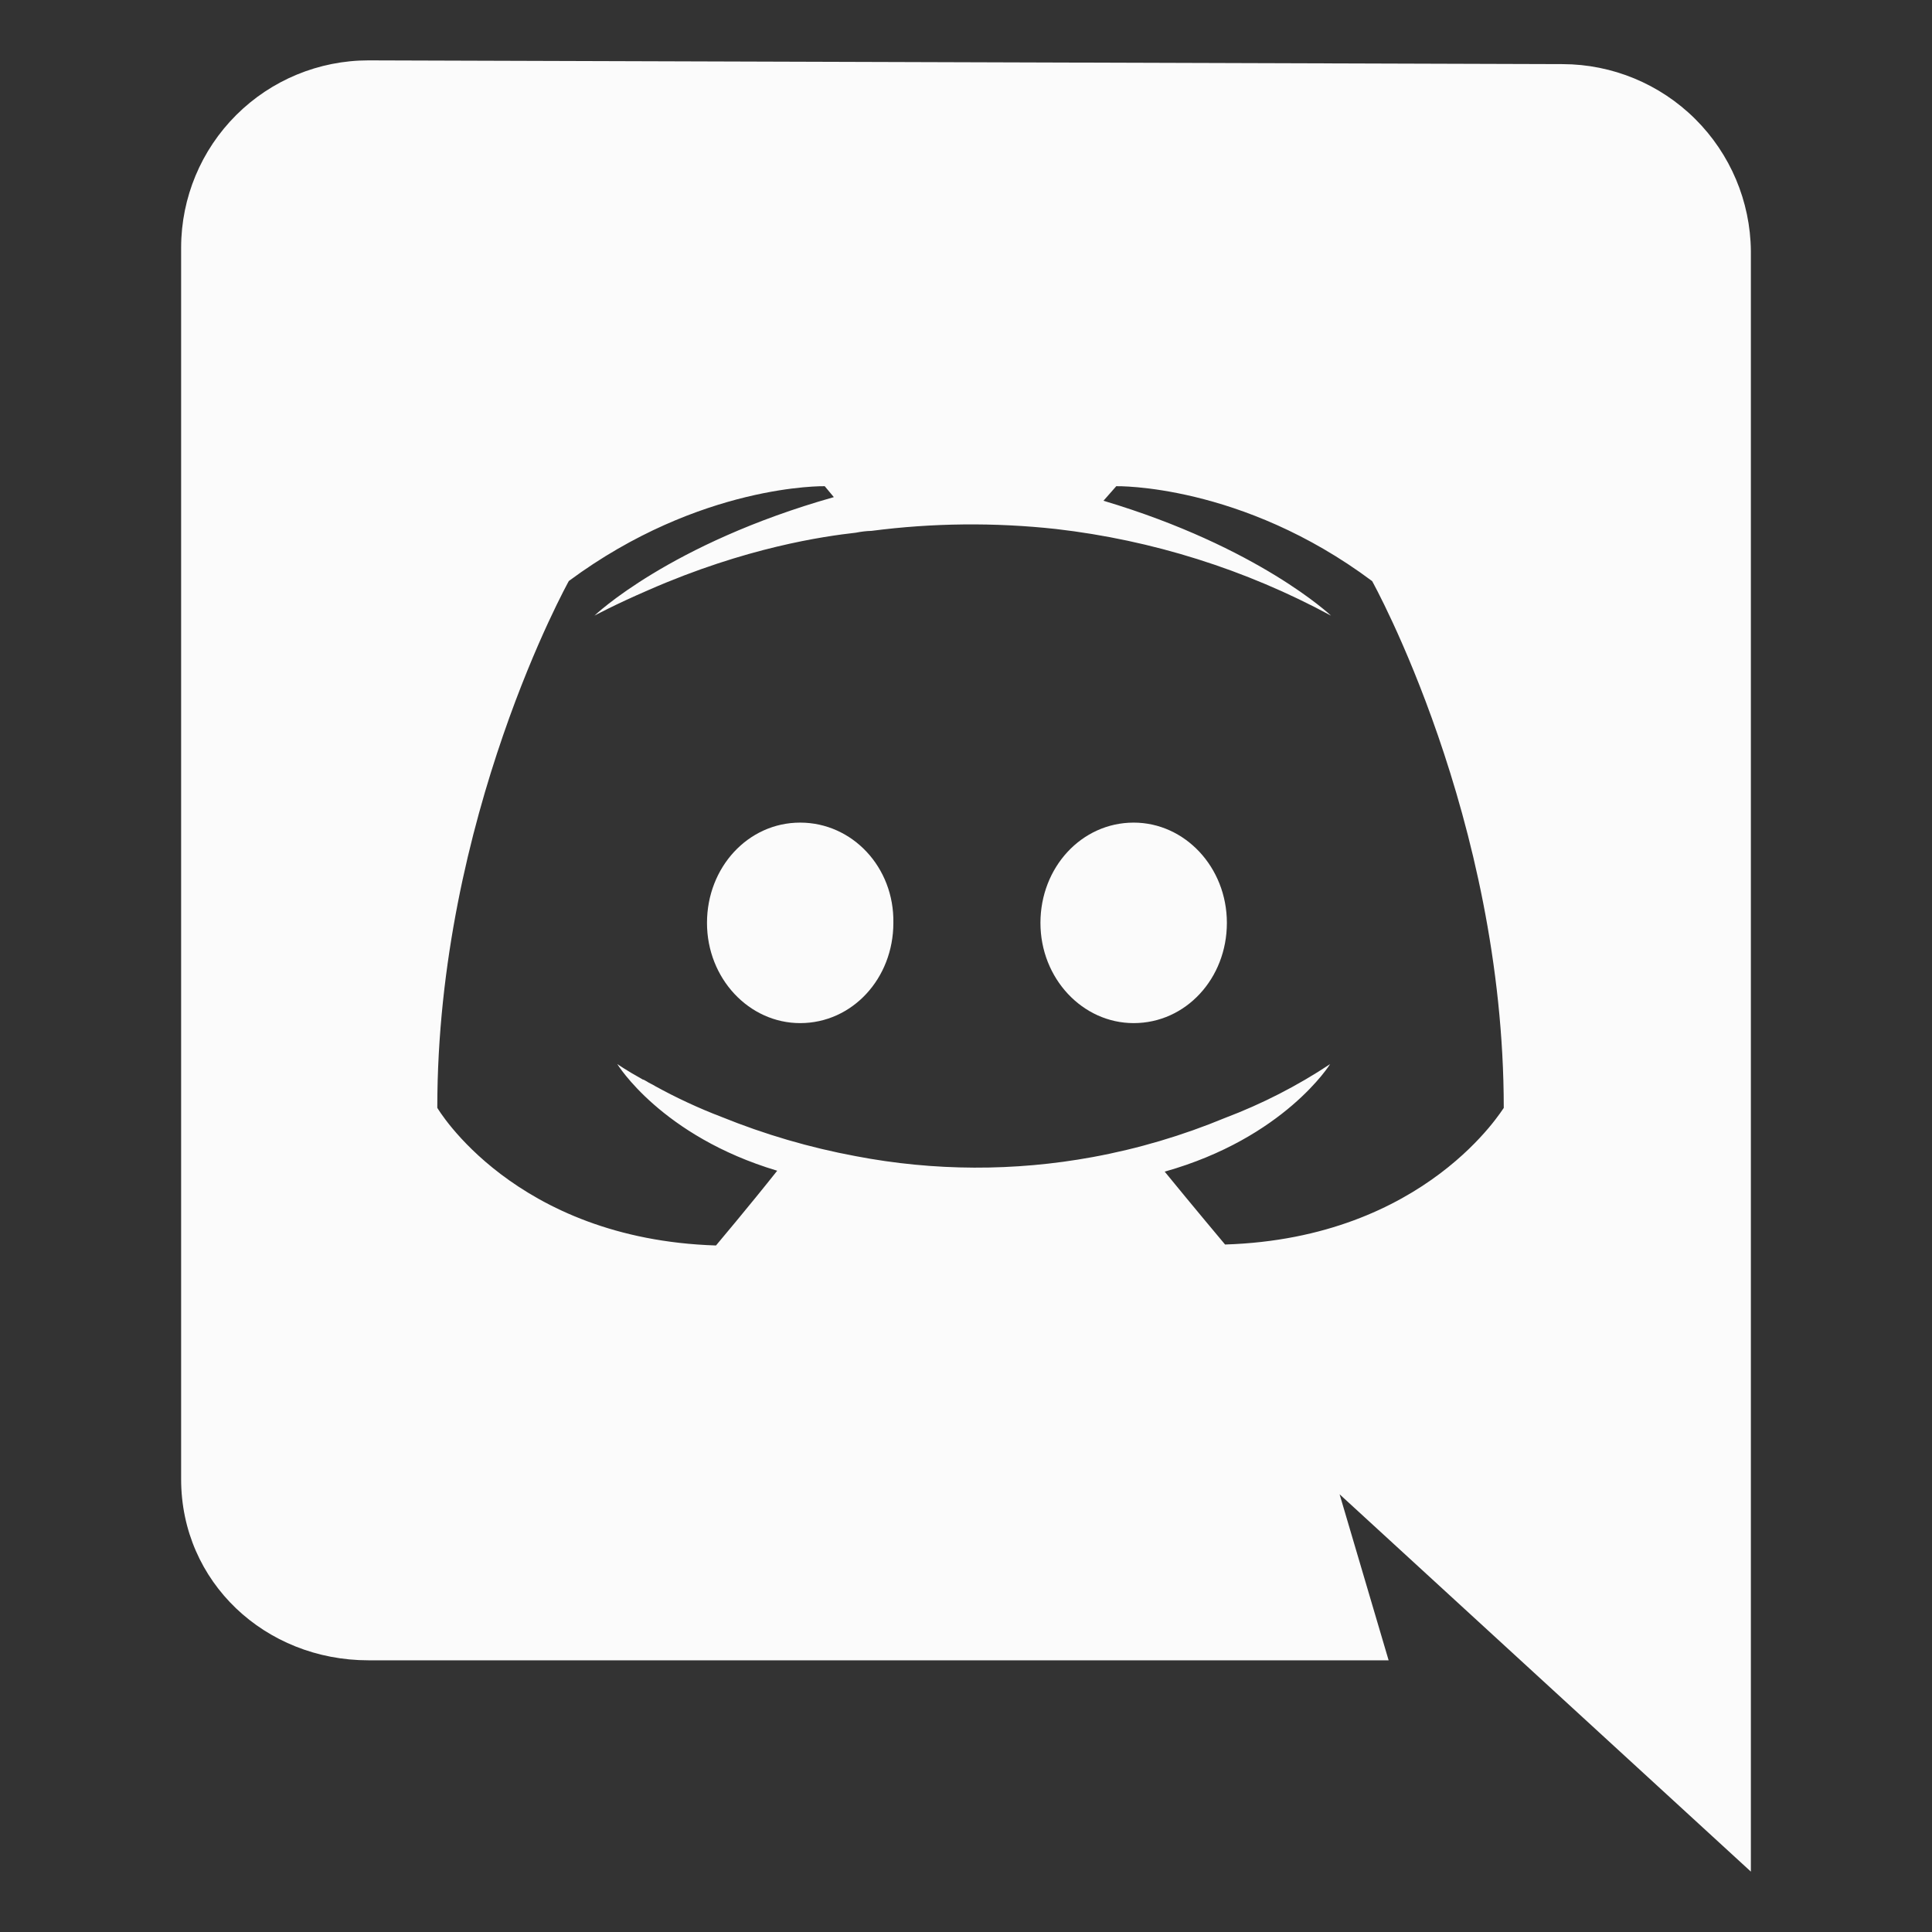 <?xml version="1.0" encoding="UTF-8"?> <svg xmlns="http://www.w3.org/2000/svg" width="32" height="32" viewBox="0 0 32 32" fill="none"><rect x="0" y="0" width="32" height="32" fill="#333333" stroke="none"/> <path d="M29 4.157C28.992 3.335 28.66 2.549 28.077 1.97C27.493 1.39 26.705 1.064 25.883 1.062L6.103 1C5.281 1 4.493 1.326 3.912 1.906C3.33 2.486 3.002 3.274 3 4.095V24.5C3 26.206 4.393 27.5 6.103 27.5H23L22.188 24.75L29 31V4.157ZM20.291 20.613C20.291 20.613 19.746 19.964 19.291 19.406C21.274 18.847 22.031 17.625 22.031 17.625C21.486 17.986 20.902 18.285 20.291 18.516C19.584 18.809 18.849 19.027 18.096 19.165C16.8 19.403 15.471 19.398 14.176 19.15C13.415 19.009 12.67 18.791 11.952 18.5C11.572 18.355 11.203 18.183 10.847 17.987C10.801 17.957 10.756 17.942 10.711 17.911C10.68 17.896 10.665 17.881 10.648 17.881C10.376 17.73 10.224 17.624 10.224 17.624C10.224 17.624 10.951 18.817 12.873 19.391C12.419 19.964 11.859 20.629 11.859 20.629C8.514 20.523 7.243 18.349 7.243 18.349C7.243 13.533 9.422 9.623 9.422 9.623C11.602 8.008 13.66 8.053 13.66 8.053L13.811 8.234C11.087 9.004 9.846 10.197 9.846 10.197C9.846 10.197 10.179 10.016 10.739 9.774C12.358 9.064 13.645 8.883 14.176 8.823C14.261 8.806 14.347 8.795 14.434 8.793C15.448 8.661 16.474 8.651 17.491 8.762C19.087 8.946 20.633 9.433 22.046 10.197C22.046 10.197 20.851 9.062 18.277 8.294L18.489 8.053C18.489 8.053 20.562 8.007 22.727 9.625C22.727 9.625 24.907 13.535 24.907 18.351C24.907 18.334 23.635 20.508 20.291 20.613Z" fill="#FBFBFB"></path> <path d="M13.253 13.625C12.391 13.625 11.71 14.365 11.71 15.286C11.71 16.206 12.406 16.946 13.253 16.946C14.116 16.946 14.797 16.207 14.797 15.286C14.813 14.363 14.116 13.625 13.253 13.625ZM18.777 13.625C17.915 13.625 17.233 14.365 17.233 15.286C17.233 16.206 17.93 16.946 18.777 16.946C19.64 16.946 20.321 16.207 20.321 15.286C20.321 14.364 19.625 13.625 18.777 13.625Z" fill="#FBFBFB"></path> </svg> 